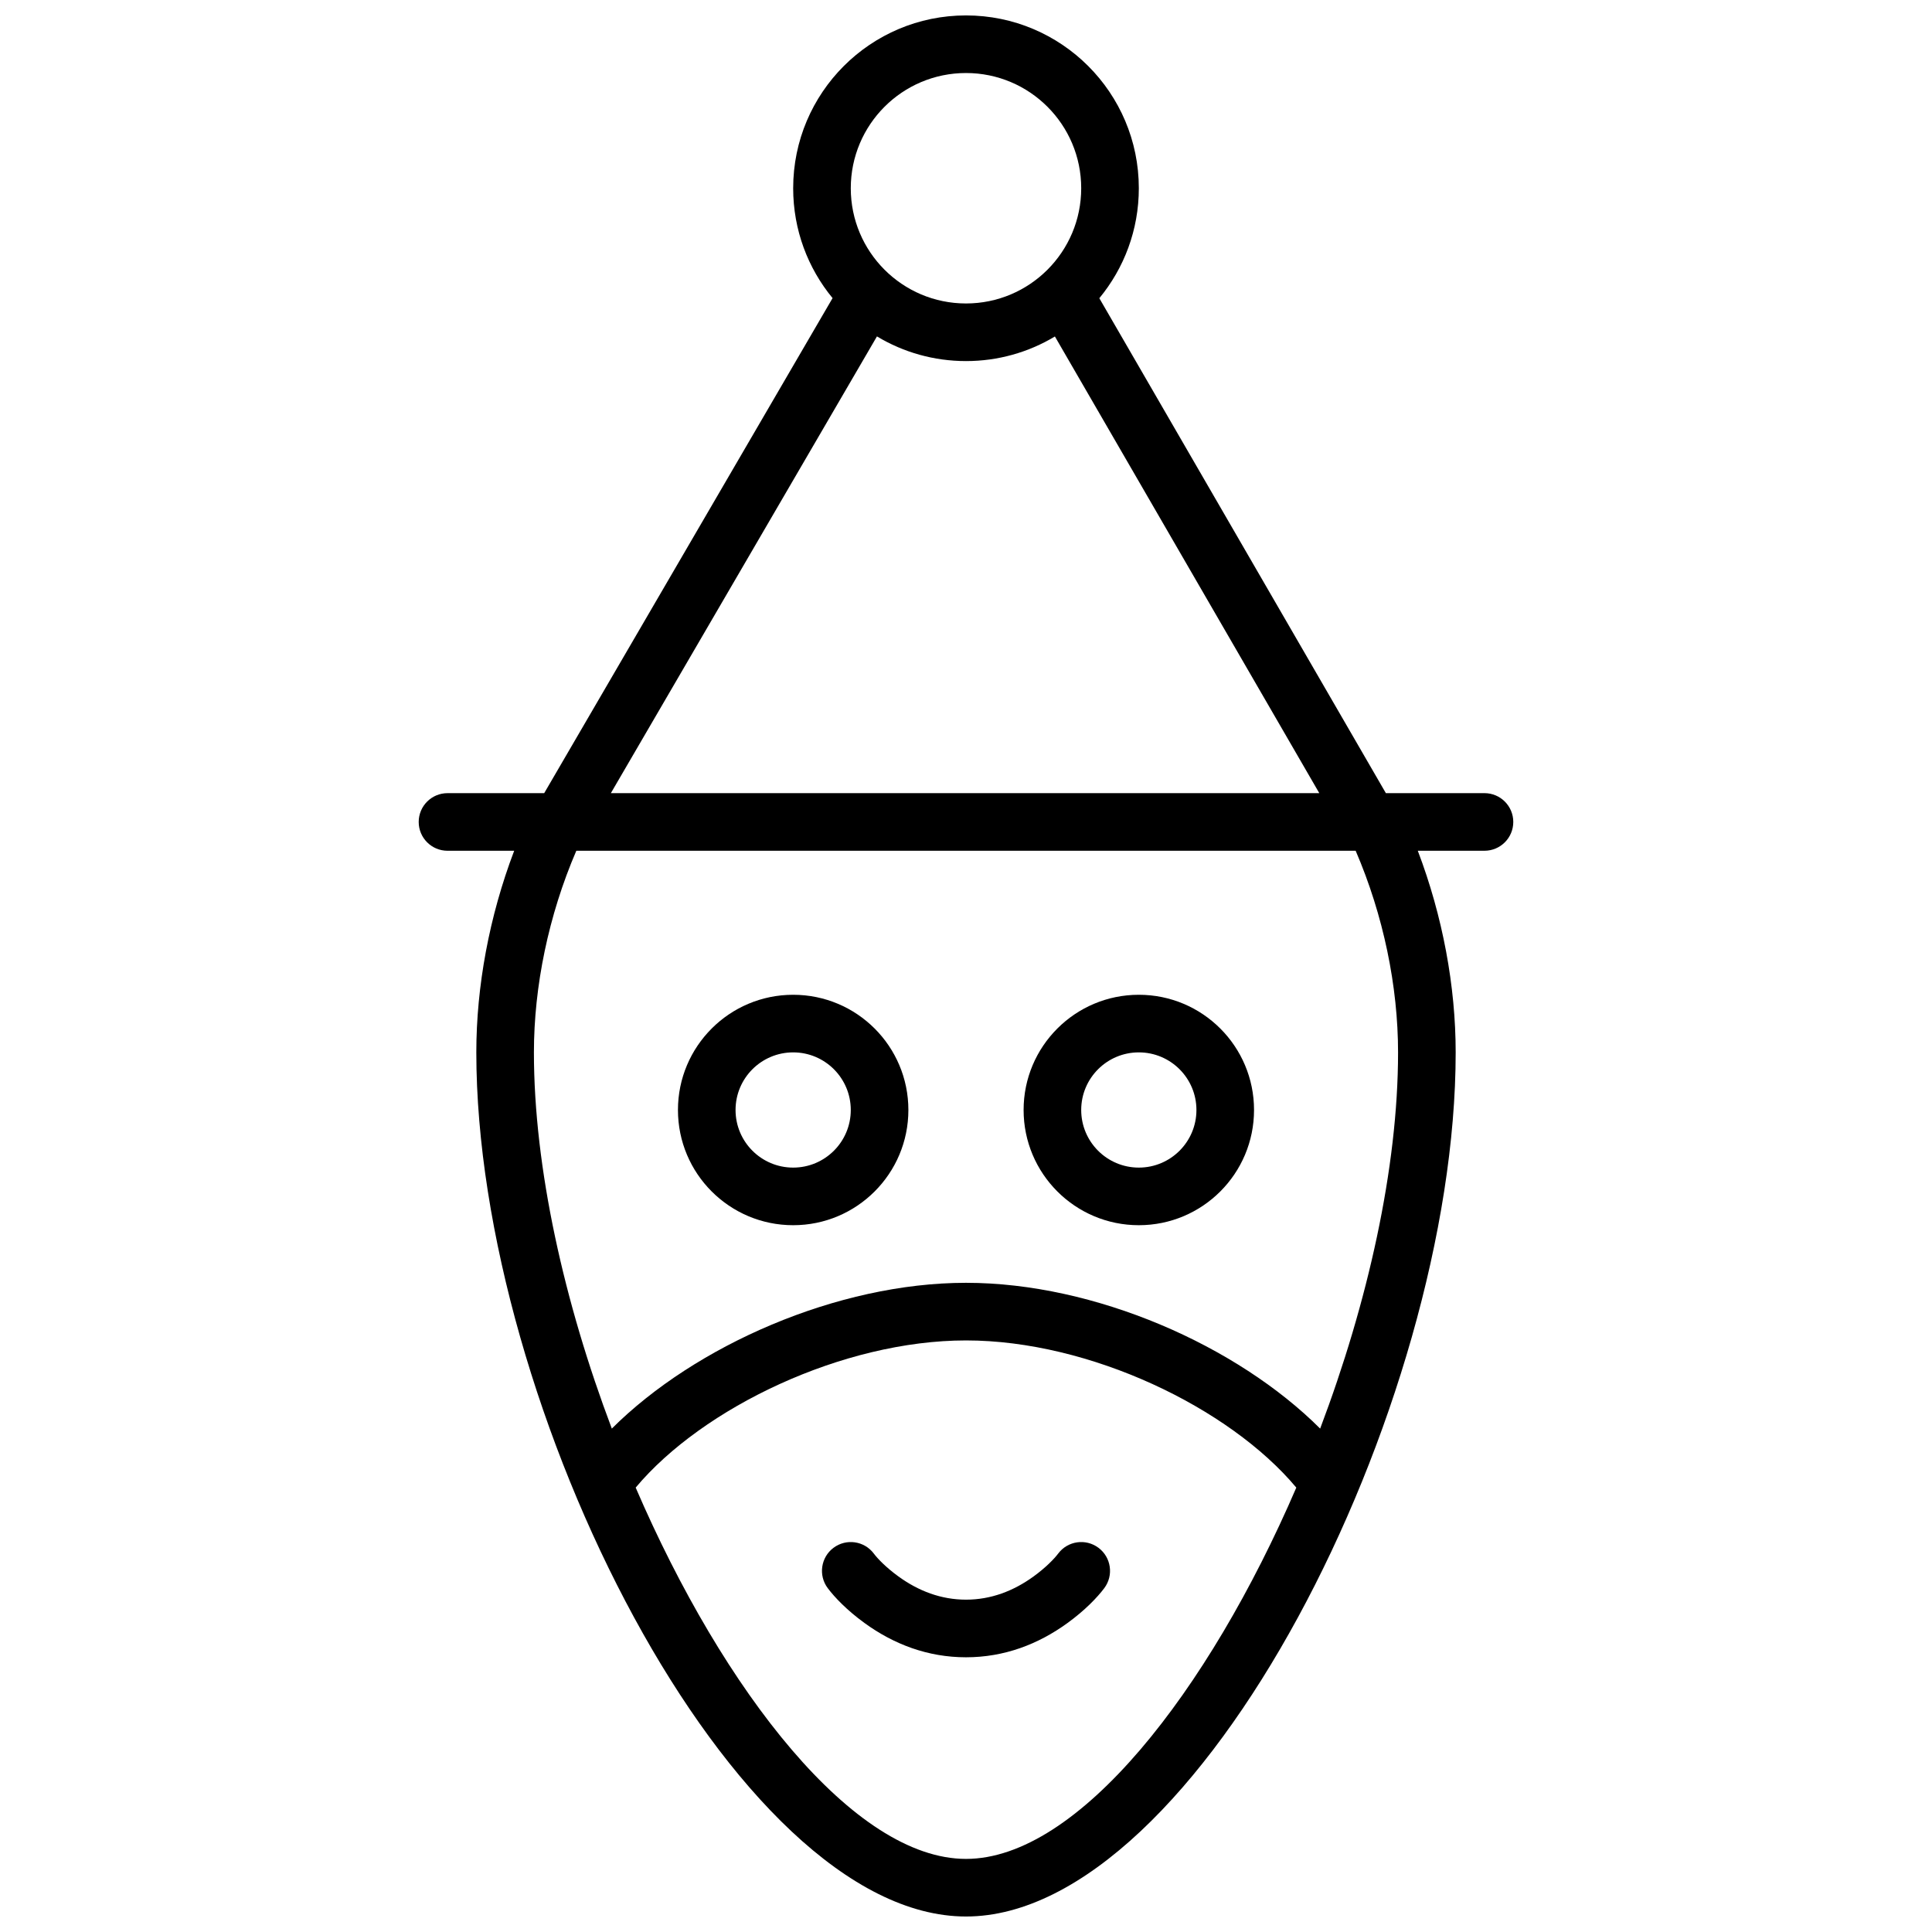 <?xml version="1.0" encoding="UTF-8"?>
<!-- Uploaded to: ICON Repo, www.iconrepo.com, Generator: ICON Repo Mixer Tools -->
<svg width="800px" height="800px" version="1.1" viewBox="144 144 512 512" xmlns="http://www.w3.org/2000/svg">
 <defs>
  <clipPath id="a">
   <path d="m254 148.09h292v503.81h-292z"/>
  </clipPath>
 </defs>
 <g clip-path="url(#a)">
  <path d="m519.73 369.46c6.613 17.379 10.039 35.957 10.039 53.434 0 93.969-68.223 229-129.77 229-61.551 0-129.77-135.04-129.77-229 0-17.477 3.426-36.055 10.035-53.434h-17.668c-4.219 0-7.637-3.418-7.637-7.633 0-4.215 3.418-7.633 7.637-7.633h25.621l76.422-131.19c-6.523-7.914-10.441-18.059-10.441-29.117 0-25.297 20.504-45.801 45.801-45.801 25.293 0 45.801 20.504 45.801 45.801 0 11.07-3.93 21.223-10.469 29.145l75.938 131.16h26.133c4.215 0 7.633 3.418 7.633 7.633 0 4.215-3.418 7.633-7.633 7.633zm-119.73-129.77c-8.465 0-16.578-2.309-23.598-6.539l-70.516 121.04h187.74l-70.066-121.02c-7.016 4.219-15.113 6.519-23.562 6.519zm93.855 282.9c12.613-33.355 20.645-69.059 20.645-99.699 0-17.461-3.856-36.293-11.238-53.434h-206.53c-7.383 17.141-11.238 35.977-11.238 53.434 0 30.641 8.035 66.348 20.645 99.699 22.023-21.969 59.754-38.633 93.859-38.633 34.191 0 71.832 16.629 93.855 38.633zm-6.32 15.641c-17.738-21.215-54.77-39.004-87.535-39.004-32.664 0-69.812 17.82-87.539 39 23.316 54.113 57.855 98.402 87.539 98.402 29.68 0 64.219-44.289 87.535-98.398zm-87.535-313.81c16.863 0 30.531-13.672 30.531-30.535s-13.668-30.535-30.531-30.535-30.535 13.672-30.535 30.535 13.672 30.535 30.535 30.535zm-45.801 244.27c-16.863 0-30.535-13.668-30.535-30.535 0-16.863 13.672-30.531 30.535-30.531s30.531 13.668 30.531 30.531c0 16.867-13.668 30.535-30.531 30.535zm0-15.266c8.43 0 15.266-6.836 15.266-15.27 0-8.43-6.836-15.266-15.266-15.266-8.434 0-15.27 6.836-15.27 15.266 0 8.434 6.836 15.27 15.27 15.27zm91.602 15.266c-16.863 0-30.535-13.668-30.535-30.535 0-16.863 13.672-30.531 30.535-30.531s30.531 13.668 30.531 30.531c0 16.867-13.668 30.535-30.531 30.535zm0-15.266c8.43 0 15.266-6.836 15.266-15.27 0-8.43-6.836-15.266-15.266-15.266-8.434 0-15.27 6.836-15.27 15.266 0 8.434 6.836 15.27 15.27 15.27zm-82.441 111.45c-2.531-3.375-1.848-8.16 1.523-10.688 3.375-2.531 8.16-1.848 10.688 1.527 1.008 1.344 3.242 3.676 6.496 6.039 5.34 3.887 11.348 6.172 17.934 6.172s12.59-2.285 17.934-6.172c3.25-2.363 5.484-4.695 6.492-6.039 2.531-3.375 7.312-4.059 10.688-1.527 3.371 2.527 4.055 7.312 1.527 10.688-1.855 2.473-5.109 5.867-9.73 9.227-7.773 5.656-16.801 9.094-26.91 9.094-10.113 0-19.137-3.438-26.914-9.094-4.621-3.359-7.875-6.754-9.727-9.227z" fill-rule="evenodd"/>
 </g>
</svg>